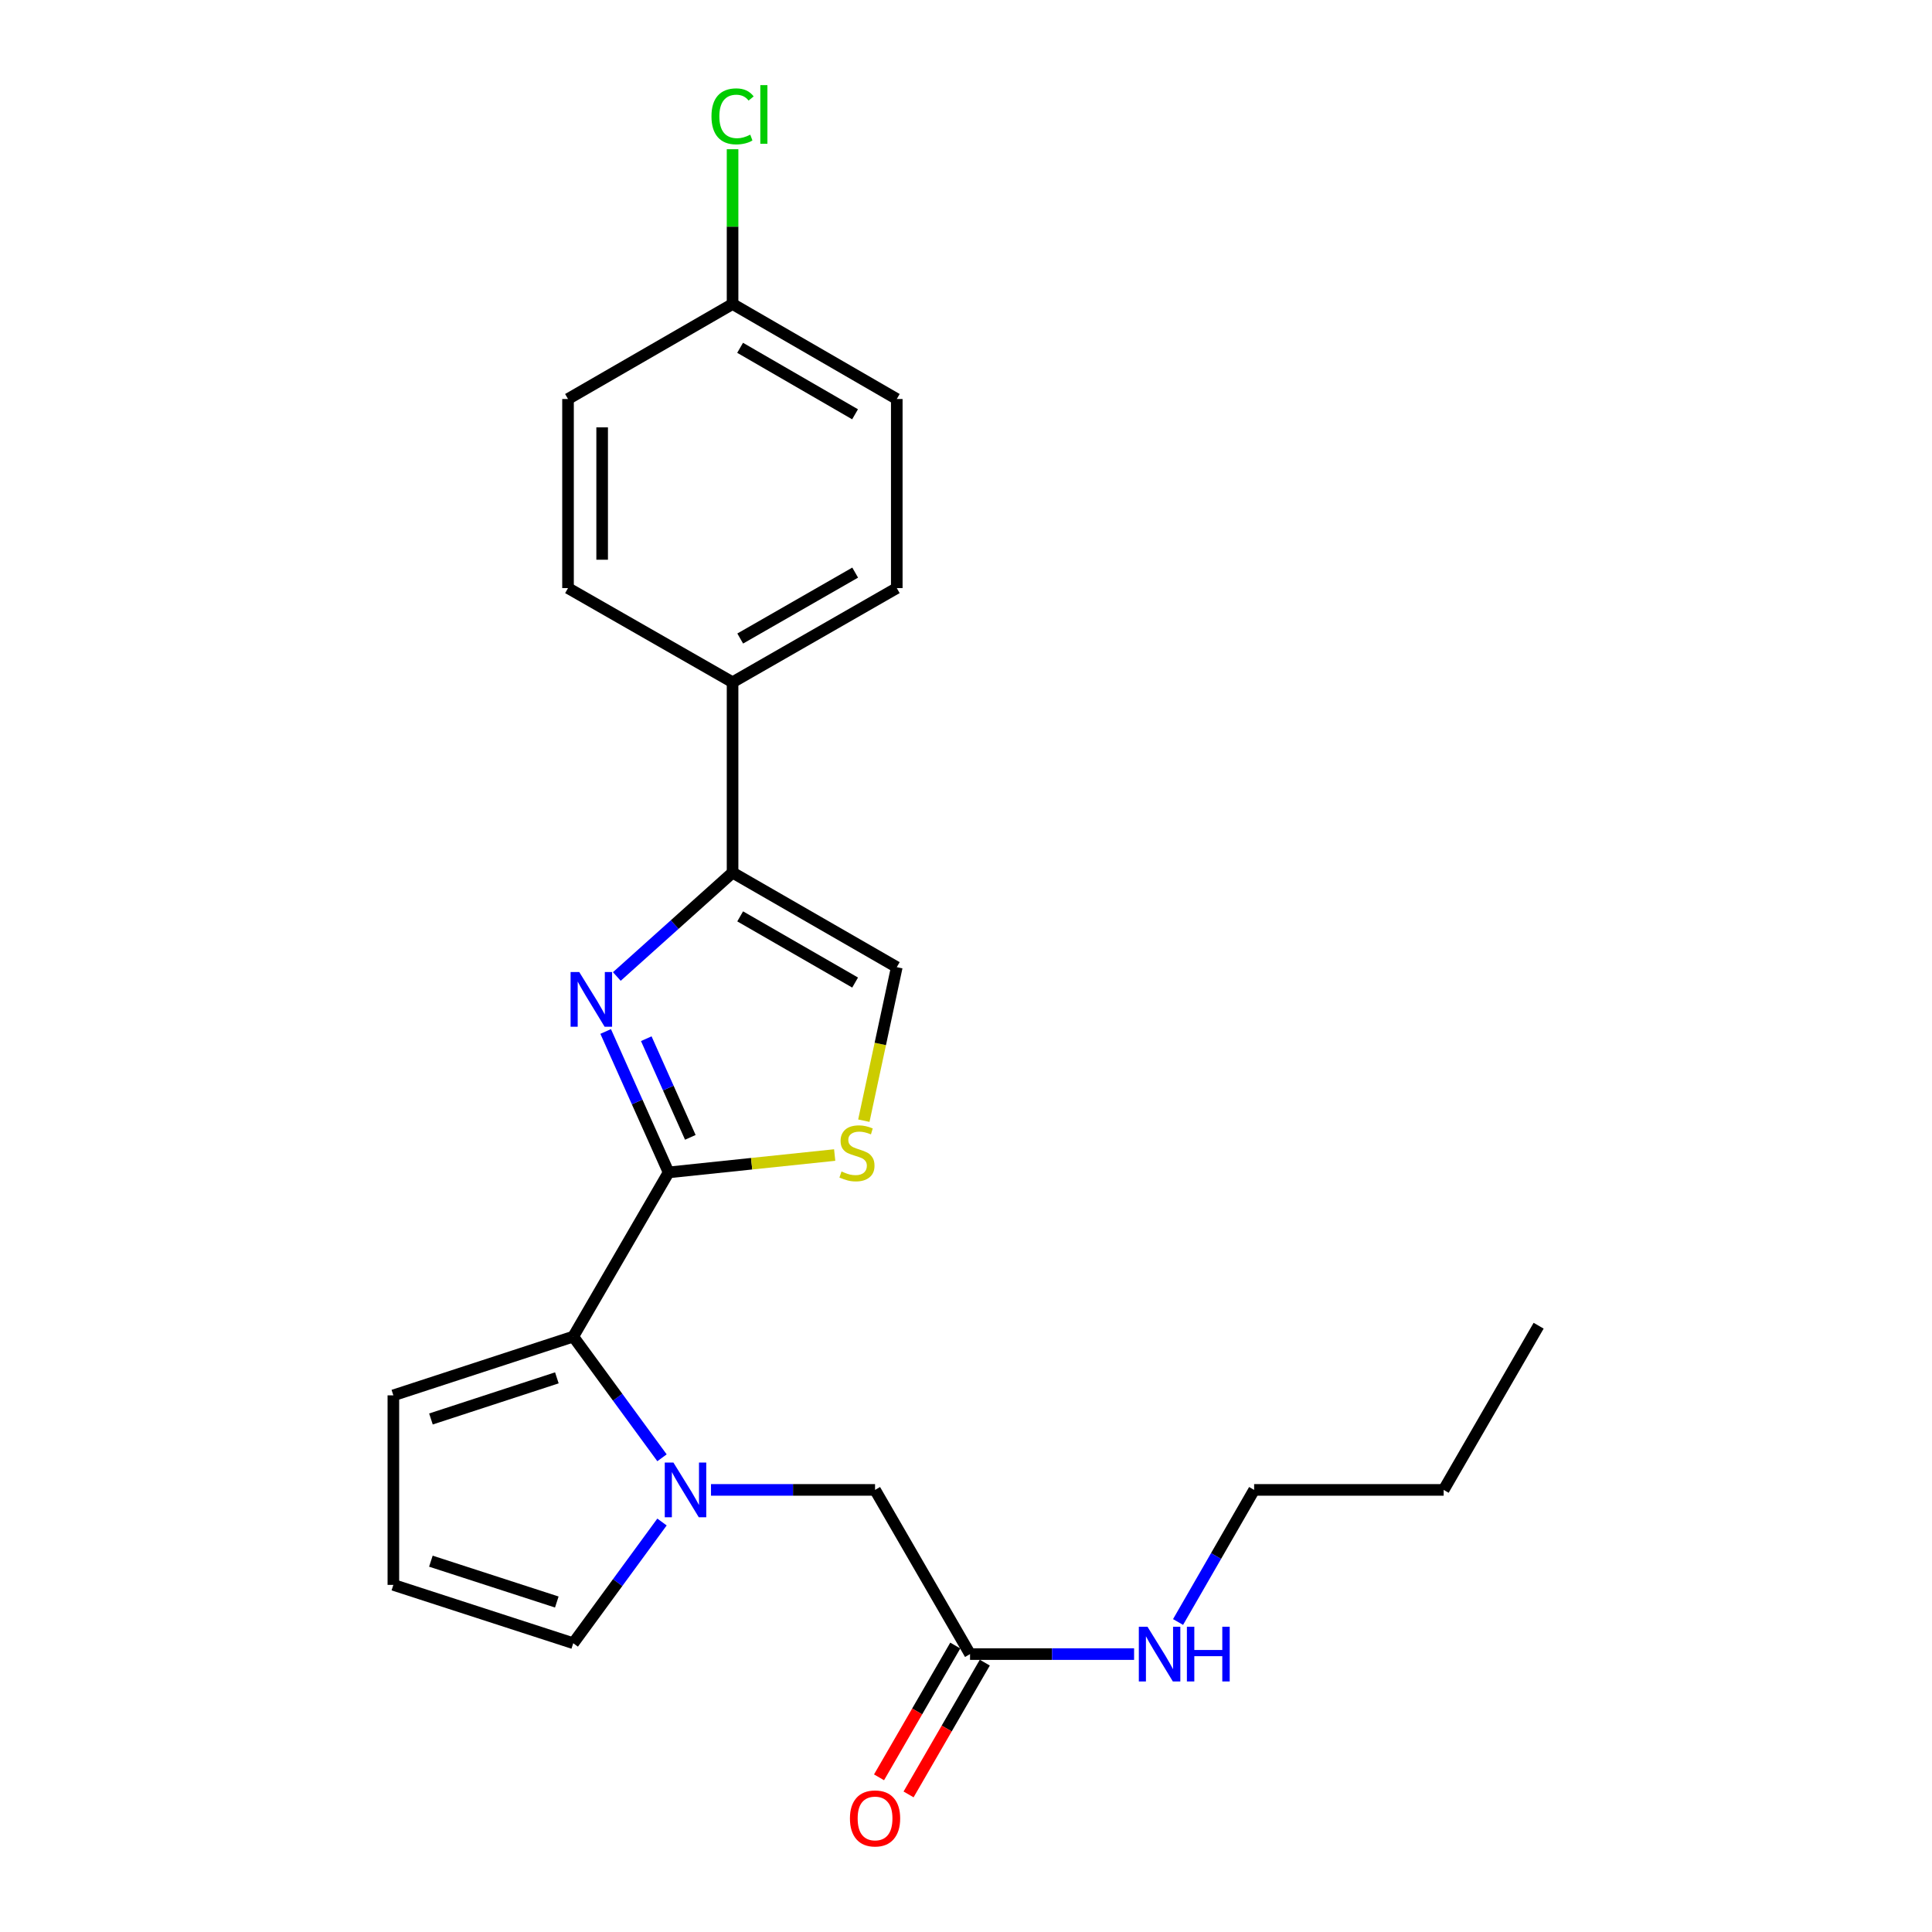 <?xml version='1.0' encoding='iso-8859-1'?>
<svg version='1.1' baseProfile='full'
              xmlns='http://www.w3.org/2000/svg'
                      xmlns:rdkit='http://www.rdkit.org/xml'
                      xmlns:xlink='http://www.w3.org/1999/xlink'
                  xml:space='preserve'
width='1000px' height='1000px' viewBox='0 0 1000 1000'>
<!-- END OF HEADER -->
<rect style='opacity:1.0;fill:#FFFFFF;stroke:none' width='1000' height='1000' x='0' y='0'> </rect>
<path class='bond-0' d='M 346.066,606.834 L 329.78,570.361' style='fill:none;fill-rule:evenodd;stroke:#000000;stroke-width:6px;stroke-linecap:butt;stroke-linejoin:miter;stroke-opacity:1' />
<path class='bond-0' d='M 329.78,570.361 L 313.494,533.888' style='fill:none;fill-rule:evenodd;stroke:#0000FF;stroke-width:6px;stroke-linecap:butt;stroke-linejoin:miter;stroke-opacity:1' />
<path class='bond-0' d='M 357.31,588.69 L 345.909,563.159' style='fill:none;fill-rule:evenodd;stroke:#000000;stroke-width:6px;stroke-linecap:butt;stroke-linejoin:miter;stroke-opacity:1' />
<path class='bond-0' d='M 345.909,563.159 L 334.509,537.628' style='fill:none;fill-rule:evenodd;stroke:#0000FF;stroke-width:6px;stroke-linecap:butt;stroke-linejoin:miter;stroke-opacity:1' />
<path class='bond-2' d='M 346.066,606.834 L 296.714,691.818' style='fill:none;fill-rule:evenodd;stroke:#000000;stroke-width:6px;stroke-linecap:butt;stroke-linejoin:miter;stroke-opacity:1' />
<path class='bond-4' d='M 346.066,606.834 L 389.049,602.338' style='fill:none;fill-rule:evenodd;stroke:#000000;stroke-width:6px;stroke-linecap:butt;stroke-linejoin:miter;stroke-opacity:1' />
<path class='bond-4' d='M 389.049,602.338 L 432.032,597.843' style='fill:none;fill-rule:evenodd;stroke:#CCCC00;stroke-width:6px;stroke-linecap:butt;stroke-linejoin:miter;stroke-opacity:1' />
<path class='bond-3' d='M 319.272,505.432 L 349.224,478.548' style='fill:none;fill-rule:evenodd;stroke:#0000FF;stroke-width:6px;stroke-linecap:butt;stroke-linejoin:miter;stroke-opacity:1' />
<path class='bond-3' d='M 349.224,478.548 L 379.177,451.663' style='fill:none;fill-rule:evenodd;stroke:#000000;stroke-width:6px;stroke-linecap:butt;stroke-linejoin:miter;stroke-opacity:1' />
<path class='bond-1' d='M 342.651,754.551 L 319.682,723.185' style='fill:none;fill-rule:evenodd;stroke:#0000FF;stroke-width:6px;stroke-linecap:butt;stroke-linejoin:miter;stroke-opacity:1' />
<path class='bond-1' d='M 319.682,723.185 L 296.714,691.818' style='fill:none;fill-rule:evenodd;stroke:#000000;stroke-width:6px;stroke-linecap:butt;stroke-linejoin:miter;stroke-opacity:1' />
<path class='bond-6' d='M 368.012,771.17 L 410.469,771.17' style='fill:none;fill-rule:evenodd;stroke:#0000FF;stroke-width:6px;stroke-linecap:butt;stroke-linejoin:miter;stroke-opacity:1' />
<path class='bond-6' d='M 410.469,771.17 L 452.925,771.17' style='fill:none;fill-rule:evenodd;stroke:#000000;stroke-width:6px;stroke-linecap:butt;stroke-linejoin:miter;stroke-opacity:1' />
<path class='bond-7' d='M 342.652,787.789 L 319.683,819.16' style='fill:none;fill-rule:evenodd;stroke:#0000FF;stroke-width:6px;stroke-linecap:butt;stroke-linejoin:miter;stroke-opacity:1' />
<path class='bond-7' d='M 319.683,819.16 L 296.714,850.531' style='fill:none;fill-rule:evenodd;stroke:#000000;stroke-width:6px;stroke-linecap:butt;stroke-linejoin:miter;stroke-opacity:1' />
<path class='bond-10' d='M 296.714,691.818 L 203.604,722.23' style='fill:none;fill-rule:evenodd;stroke:#000000;stroke-width:6px;stroke-linecap:butt;stroke-linejoin:miter;stroke-opacity:1' />
<path class='bond-10' d='M 288.232,713.171 L 223.055,734.46' style='fill:none;fill-rule:evenodd;stroke:#000000;stroke-width:6px;stroke-linecap:butt;stroke-linejoin:miter;stroke-opacity:1' />
<path class='bond-9' d='M 379.177,451.663 L 379.177,353.136' style='fill:none;fill-rule:evenodd;stroke:#000000;stroke-width:6px;stroke-linecap:butt;stroke-linejoin:miter;stroke-opacity:1' />
<path class='bond-23' d='M 379.177,451.663 L 464.171,500.603' style='fill:none;fill-rule:evenodd;stroke:#000000;stroke-width:6px;stroke-linecap:butt;stroke-linejoin:miter;stroke-opacity:1' />
<path class='bond-23' d='M 383.112,474.312 L 442.608,508.57' style='fill:none;fill-rule:evenodd;stroke:#000000;stroke-width:6px;stroke-linecap:butt;stroke-linejoin:miter;stroke-opacity:1' />
<path class='bond-5' d='M 447.12,580.062 L 455.645,540.332' style='fill:none;fill-rule:evenodd;stroke:#CCCC00;stroke-width:6px;stroke-linecap:butt;stroke-linejoin:miter;stroke-opacity:1' />
<path class='bond-5' d='M 455.645,540.332 L 464.171,500.603' style='fill:none;fill-rule:evenodd;stroke:#000000;stroke-width:6px;stroke-linecap:butt;stroke-linejoin:miter;stroke-opacity:1' />
<path class='bond-8' d='M 452.925,771.17 L 502.09,856.154' style='fill:none;fill-rule:evenodd;stroke:#000000;stroke-width:6px;stroke-linecap:butt;stroke-linejoin:miter;stroke-opacity:1' />
<path class='bond-24' d='M 296.714,850.531 L 203.604,820.335' style='fill:none;fill-rule:evenodd;stroke:#000000;stroke-width:6px;stroke-linecap:butt;stroke-linejoin:miter;stroke-opacity:1' />
<path class='bond-24' d='M 288.197,829.199 L 223.02,808.062' style='fill:none;fill-rule:evenodd;stroke:#000000;stroke-width:6px;stroke-linecap:butt;stroke-linejoin:miter;stroke-opacity:1' />
<path class='bond-12' d='M 494.445,851.732 L 474.715,885.837' style='fill:none;fill-rule:evenodd;stroke:#000000;stroke-width:6px;stroke-linecap:butt;stroke-linejoin:miter;stroke-opacity:1' />
<path class='bond-12' d='M 474.715,885.837 L 454.984,919.942' style='fill:none;fill-rule:evenodd;stroke:#FF0000;stroke-width:6px;stroke-linecap:butt;stroke-linejoin:miter;stroke-opacity:1' />
<path class='bond-12' d='M 509.735,860.577 L 490.005,894.682' style='fill:none;fill-rule:evenodd;stroke:#000000;stroke-width:6px;stroke-linecap:butt;stroke-linejoin:miter;stroke-opacity:1' />
<path class='bond-12' d='M 490.005,894.682 L 470.274,928.787' style='fill:none;fill-rule:evenodd;stroke:#FF0000;stroke-width:6px;stroke-linecap:butt;stroke-linejoin:miter;stroke-opacity:1' />
<path class='bond-15' d='M 502.09,856.154 L 544.547,856.154' style='fill:none;fill-rule:evenodd;stroke:#000000;stroke-width:6px;stroke-linecap:butt;stroke-linejoin:miter;stroke-opacity:1' />
<path class='bond-15' d='M 544.547,856.154 L 587.003,856.154' style='fill:none;fill-rule:evenodd;stroke:#0000FF;stroke-width:6px;stroke-linecap:butt;stroke-linejoin:miter;stroke-opacity:1' />
<path class='bond-13' d='M 379.177,353.136 L 464.171,304.393' style='fill:none;fill-rule:evenodd;stroke:#000000;stroke-width:6px;stroke-linecap:butt;stroke-linejoin:miter;stroke-opacity:1' />
<path class='bond-13' d='M 383.138,330.501 L 442.634,296.381' style='fill:none;fill-rule:evenodd;stroke:#000000;stroke-width:6px;stroke-linecap:butt;stroke-linejoin:miter;stroke-opacity:1' />
<path class='bond-14' d='M 379.177,353.136 L 294.006,304.393' style='fill:none;fill-rule:evenodd;stroke:#000000;stroke-width:6px;stroke-linecap:butt;stroke-linejoin:miter;stroke-opacity:1' />
<path class='bond-11' d='M 203.604,722.23 L 203.604,820.335' style='fill:none;fill-rule:evenodd;stroke:#000000;stroke-width:6px;stroke-linecap:butt;stroke-linejoin:miter;stroke-opacity:1' />
<path class='bond-17' d='M 464.171,304.393 L 464.171,206.523' style='fill:none;fill-rule:evenodd;stroke:#000000;stroke-width:6px;stroke-linecap:butt;stroke-linejoin:miter;stroke-opacity:1' />
<path class='bond-18' d='M 294.006,304.393 L 294.006,206.523' style='fill:none;fill-rule:evenodd;stroke:#000000;stroke-width:6px;stroke-linecap:butt;stroke-linejoin:miter;stroke-opacity:1' />
<path class='bond-18' d='M 311.67,289.712 L 311.67,221.203' style='fill:none;fill-rule:evenodd;stroke:#000000;stroke-width:6px;stroke-linecap:butt;stroke-linejoin:miter;stroke-opacity:1' />
<path class='bond-20' d='M 609.762,839.543 L 629.448,805.356' style='fill:none;fill-rule:evenodd;stroke:#0000FF;stroke-width:6px;stroke-linecap:butt;stroke-linejoin:miter;stroke-opacity:1' />
<path class='bond-20' d='M 629.448,805.356 L 649.135,771.17' style='fill:none;fill-rule:evenodd;stroke:#000000;stroke-width:6px;stroke-linecap:butt;stroke-linejoin:miter;stroke-opacity:1' />
<path class='bond-16' d='M 379.177,157.358 L 294.006,206.523' style='fill:none;fill-rule:evenodd;stroke:#000000;stroke-width:6px;stroke-linecap:butt;stroke-linejoin:miter;stroke-opacity:1' />
<path class='bond-19' d='M 379.177,157.358 L 379.177,117.296' style='fill:none;fill-rule:evenodd;stroke:#000000;stroke-width:6px;stroke-linecap:butt;stroke-linejoin:miter;stroke-opacity:1' />
<path class='bond-19' d='M 379.177,117.296 L 379.177,77.235' style='fill:none;fill-rule:evenodd;stroke:#00CC00;stroke-width:6px;stroke-linecap:butt;stroke-linejoin:miter;stroke-opacity:1' />
<path class='bond-25' d='M 379.177,157.358 L 464.171,206.523' style='fill:none;fill-rule:evenodd;stroke:#000000;stroke-width:6px;stroke-linecap:butt;stroke-linejoin:miter;stroke-opacity:1' />
<path class='bond-25' d='M 383.081,180.023 L 442.577,214.438' style='fill:none;fill-rule:evenodd;stroke:#000000;stroke-width:6px;stroke-linecap:butt;stroke-linejoin:miter;stroke-opacity:1' />
<path class='bond-21' d='M 649.135,771.17 L 747.23,771.17' style='fill:none;fill-rule:evenodd;stroke:#000000;stroke-width:6px;stroke-linecap:butt;stroke-linejoin:miter;stroke-opacity:1' />
<path class='bond-22' d='M 747.23,771.17 L 796.396,686.185' style='fill:none;fill-rule:evenodd;stroke:#000000;stroke-width:6px;stroke-linecap:butt;stroke-linejoin:miter;stroke-opacity:1' />
<path  class='atom-1' d='M 299.816 503.116
L 309.096 518.116
Q 310.016 519.596, 311.496 522.276
Q 312.976 524.956, 313.056 525.116
L 313.056 503.116
L 316.816 503.116
L 316.816 531.436
L 312.936 531.436
L 302.976 515.036
Q 301.816 513.116, 300.576 510.916
Q 299.376 508.716, 299.016 508.036
L 299.016 531.436
L 295.336 531.436
L 295.336 503.116
L 299.816 503.116
' fill='#0000FF'/>
<path  class='atom-2' d='M 348.56 757.01
L 357.84 772.01
Q 358.76 773.49, 360.24 776.17
Q 361.72 778.85, 361.8 779.01
L 361.8 757.01
L 365.56 757.01
L 365.56 785.33
L 361.68 785.33
L 351.72 768.93
Q 350.56 767.01, 349.32 764.81
Q 348.12 762.61, 347.76 761.93
L 347.76 785.33
L 344.08 785.33
L 344.08 757.01
L 348.56 757.01
' fill='#0000FF'/>
<path  class='atom-5' d='M 435.563 606.357
Q 435.883 606.477, 437.203 607.037
Q 438.523 607.597, 439.963 607.957
Q 441.443 608.277, 442.883 608.277
Q 445.563 608.277, 447.123 606.997
Q 448.683 605.677, 448.683 603.397
Q 448.683 601.837, 447.883 600.877
Q 447.123 599.917, 445.923 599.397
Q 444.723 598.877, 442.723 598.277
Q 440.203 597.517, 438.683 596.797
Q 437.203 596.077, 436.123 594.557
Q 435.083 593.037, 435.083 590.477
Q 435.083 586.917, 437.483 584.717
Q 439.923 582.517, 444.723 582.517
Q 448.003 582.517, 451.723 584.077
L 450.803 587.157
Q 447.403 585.757, 444.843 585.757
Q 442.083 585.757, 440.563 586.917
Q 439.043 588.037, 439.083 589.997
Q 439.083 591.517, 439.843 592.437
Q 440.643 593.357, 441.763 593.877
Q 442.923 594.397, 444.843 594.997
Q 447.403 595.797, 448.923 596.597
Q 450.443 597.397, 451.523 599.037
Q 452.643 600.637, 452.643 603.397
Q 452.643 607.317, 450.003 609.437
Q 447.403 611.517, 443.043 611.517
Q 440.523 611.517, 438.603 610.957
Q 436.723 610.437, 434.483 609.517
L 435.563 606.357
' fill='#CCCC00'/>
<path  class='atom-13' d='M 439.925 941.219
Q 439.925 934.419, 443.285 930.619
Q 446.645 926.819, 452.925 926.819
Q 459.205 926.819, 462.565 930.619
Q 465.925 934.419, 465.925 941.219
Q 465.925 948.099, 462.525 952.019
Q 459.125 955.899, 452.925 955.899
Q 446.685 955.899, 443.285 952.019
Q 439.925 948.139, 439.925 941.219
M 452.925 952.699
Q 457.245 952.699, 459.565 949.819
Q 461.925 946.899, 461.925 941.219
Q 461.925 935.659, 459.565 932.859
Q 457.245 930.019, 452.925 930.019
Q 448.605 930.019, 446.245 932.819
Q 443.925 935.619, 443.925 941.219
Q 443.925 946.939, 446.245 949.819
Q 448.605 952.699, 452.925 952.699
' fill='#FF0000'/>
<path  class='atom-16' d='M 593.935 841.994
L 603.215 856.994
Q 604.135 858.474, 605.615 861.154
Q 607.095 863.834, 607.175 863.994
L 607.175 841.994
L 610.935 841.994
L 610.935 870.314
L 607.055 870.314
L 597.095 853.914
Q 595.935 851.994, 594.695 849.794
Q 593.495 847.594, 593.135 846.914
L 593.135 870.314
L 589.455 870.314
L 589.455 841.994
L 593.935 841.994
' fill='#0000FF'/>
<path  class='atom-16' d='M 614.335 841.994
L 618.175 841.994
L 618.175 854.034
L 632.655 854.034
L 632.655 841.994
L 636.495 841.994
L 636.495 870.314
L 632.655 870.314
L 632.655 857.234
L 618.175 857.234
L 618.175 870.314
L 614.335 870.314
L 614.335 841.994
' fill='#0000FF'/>
<path  class='atom-20' d='M 368.257 60.222
Q 368.257 53.182, 371.537 49.502
Q 374.857 45.782, 381.137 45.782
Q 386.977 45.782, 390.097 49.903
L 387.457 52.062
Q 385.177 49.062, 381.137 49.062
Q 376.857 49.062, 374.577 51.943
Q 372.337 54.782, 372.337 60.222
Q 372.337 65.823, 374.657 68.703
Q 377.017 71.582, 381.577 71.582
Q 384.697 71.582, 388.337 69.703
L 389.457 72.703
Q 387.977 73.662, 385.737 74.222
Q 383.497 74.782, 381.017 74.782
Q 374.857 74.782, 371.537 71.022
Q 368.257 67.263, 368.257 60.222
' fill='#00CC00'/>
<path  class='atom-20' d='M 393.537 44.062
L 397.217 44.062
L 397.217 74.422
L 393.537 74.422
L 393.537 44.062
' fill='#00CC00'/>
</svg>
